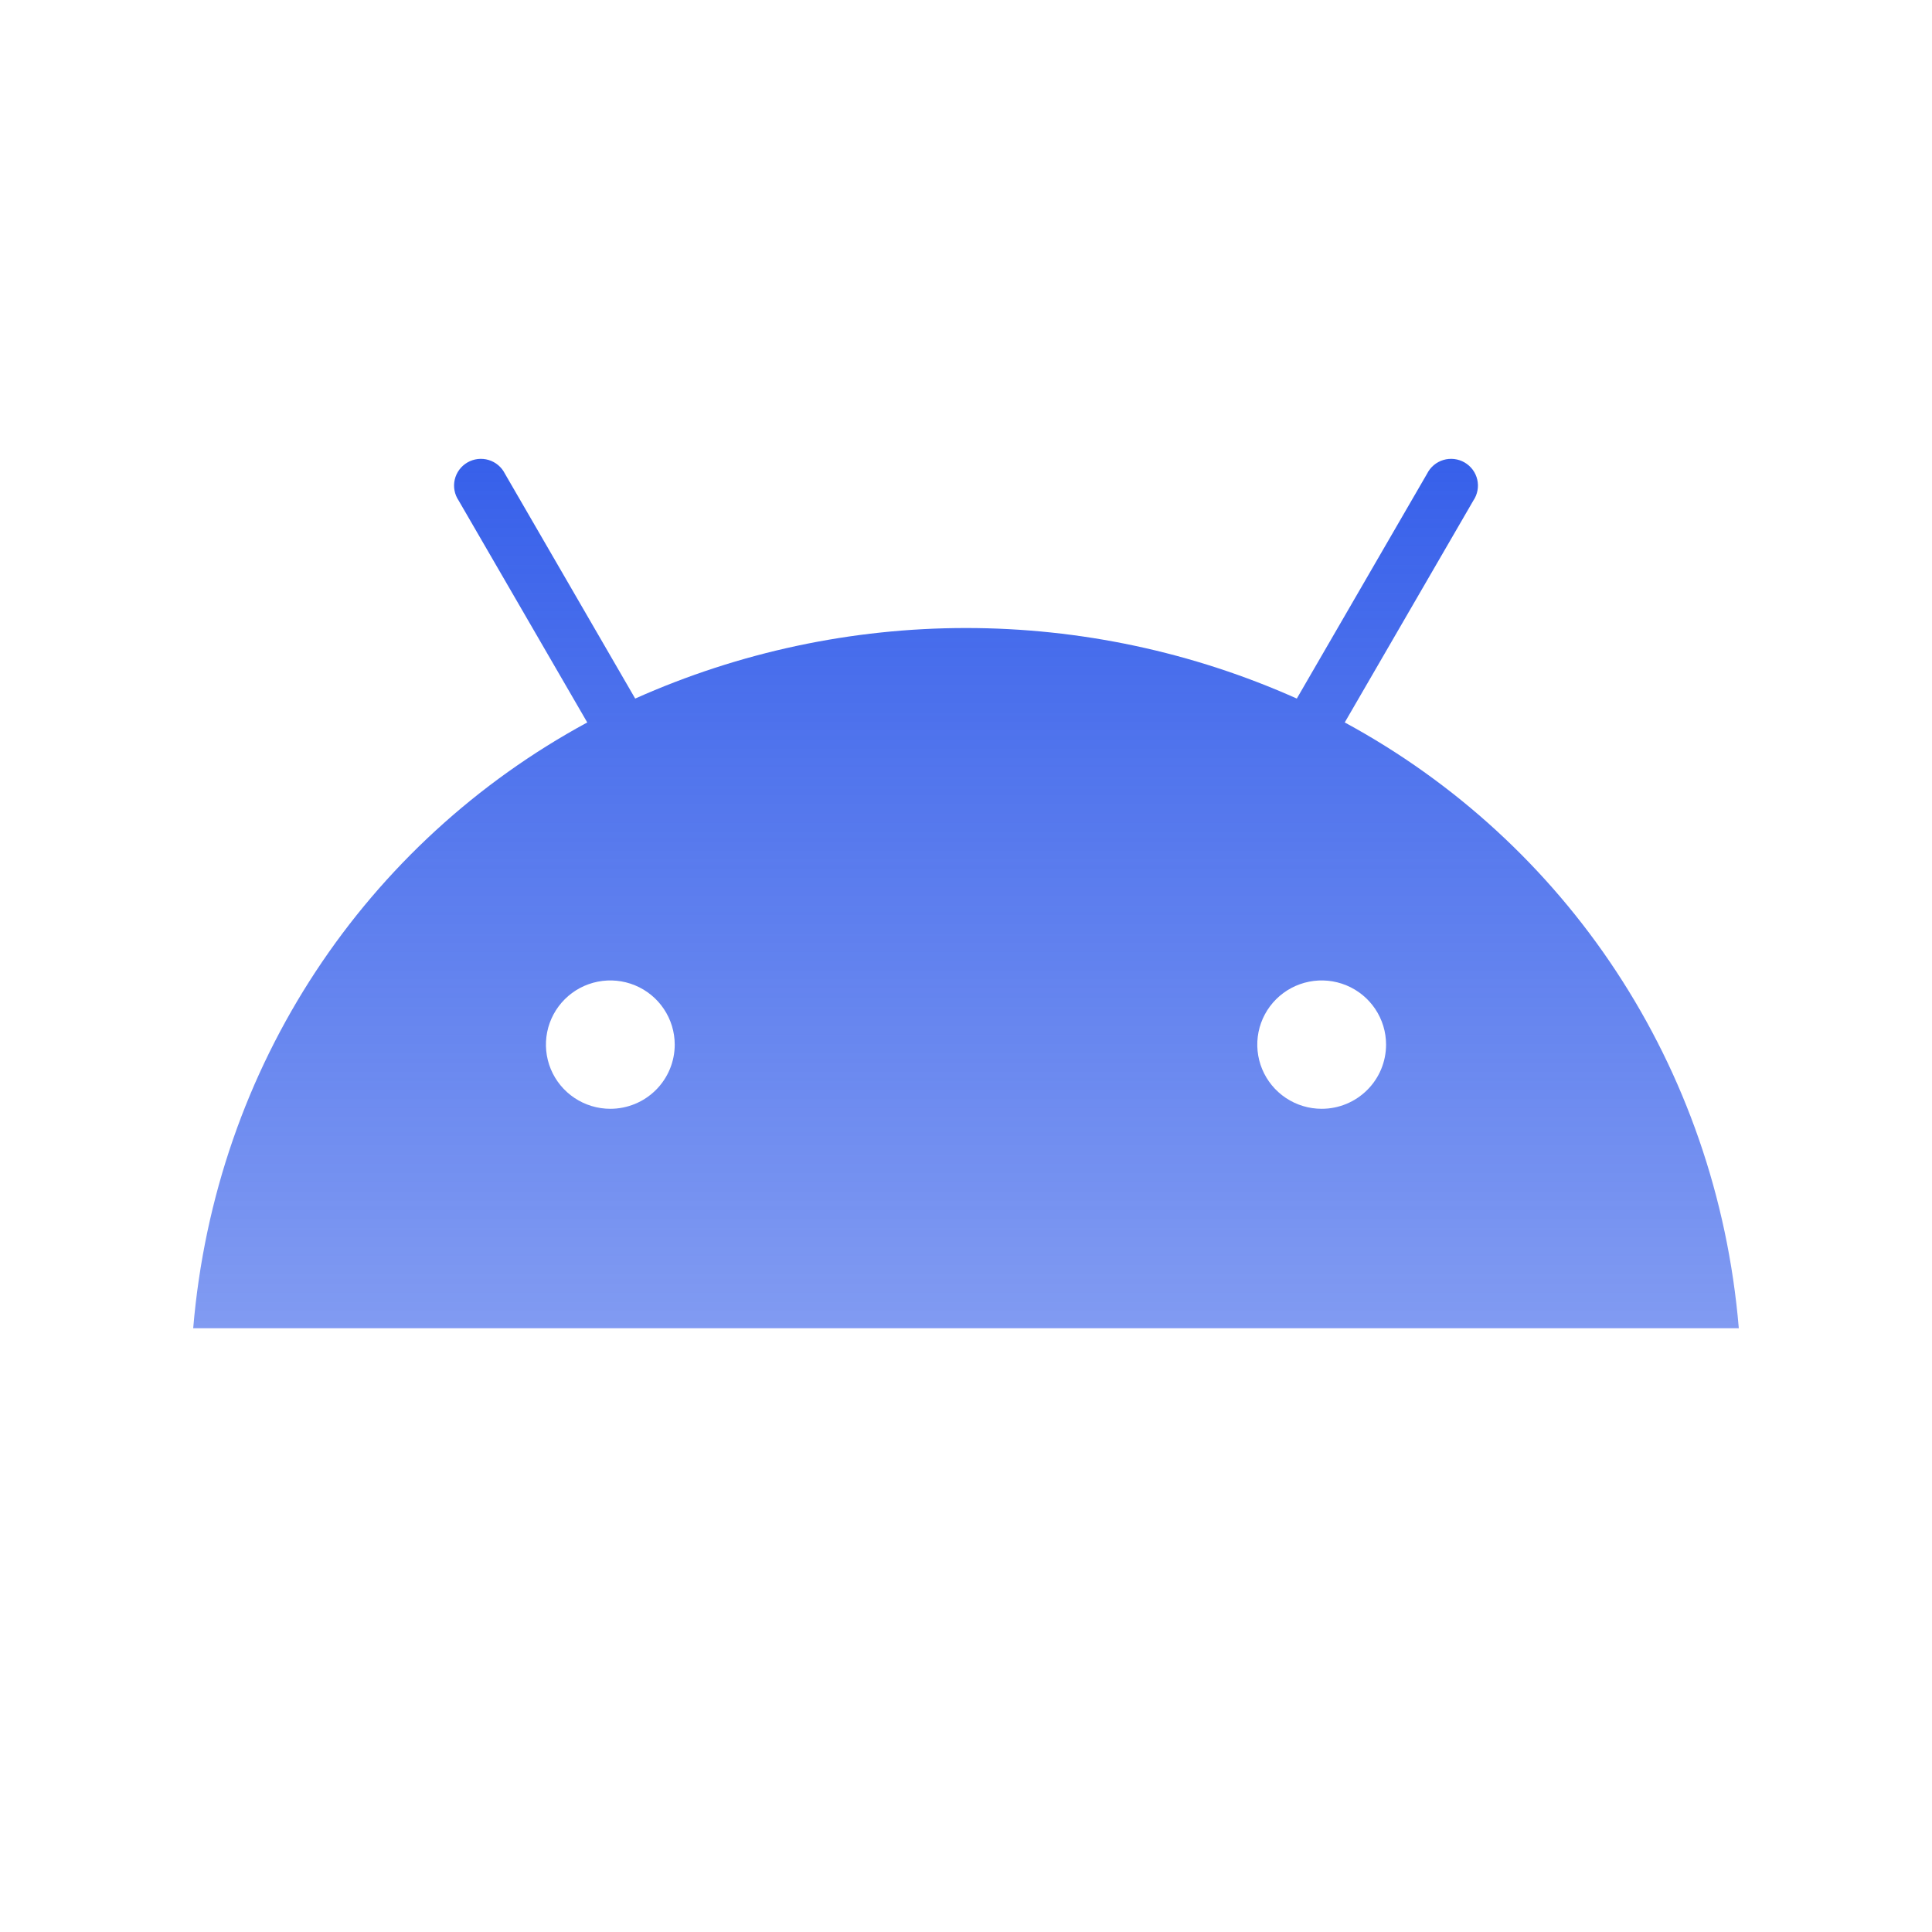 <svg width="80" height="80" viewBox="0 0 80 80" fill="none" xmlns="http://www.w3.org/2000/svg">
<path d="M54.728 45.913C54.2 45.913 53.685 45.757 53.246 45.465C52.808 45.173 52.466 44.758 52.264 44.272C52.062 43.786 52.01 43.252 52.112 42.737C52.215 42.221 52.469 41.748 52.842 41.376C53.215 41.004 53.69 40.751 54.208 40.649C54.725 40.546 55.261 40.599 55.748 40.8C56.236 41.001 56.652 41.342 56.945 41.779C57.238 42.216 57.394 42.73 57.394 43.255C57.394 43.96 57.114 44.636 56.613 45.134C56.113 45.633 55.435 45.913 54.728 45.913ZM25.272 45.913C24.745 45.913 24.229 45.757 23.791 45.465C23.352 45.173 23.01 44.758 22.808 44.272C22.607 43.786 22.554 43.252 22.657 42.737C22.76 42.221 23.014 41.748 23.387 41.376C23.759 41.004 24.235 40.751 24.752 40.649C25.269 40.546 25.805 40.599 26.293 40.8C26.78 41.001 27.197 41.342 27.489 41.779C27.782 42.216 27.939 42.73 27.939 43.255C27.939 43.96 27.658 44.636 27.158 45.134C26.658 45.633 25.98 45.913 25.272 45.913ZM55.683 29.915L61.01 20.724C61.095 20.598 61.153 20.456 61.18 20.307C61.208 20.158 61.204 20.005 61.17 19.858C61.136 19.71 61.071 19.571 60.981 19.449C60.89 19.327 60.776 19.225 60.644 19.149C60.513 19.073 60.367 19.025 60.215 19.007C60.065 18.99 59.911 19.003 59.766 19.047C59.62 19.091 59.485 19.164 59.369 19.262C59.253 19.36 59.158 19.481 59.091 19.617L53.698 28.926C49.39 27 44.721 26.005 40 26.005C35.279 26.005 30.61 27 26.302 28.926L20.909 19.617C20.841 19.481 20.747 19.36 20.631 19.262C20.515 19.164 20.38 19.091 20.234 19.047C20.089 19.003 19.936 18.99 19.785 19.007C19.633 19.025 19.488 19.073 19.356 19.149C19.224 19.225 19.11 19.327 19.019 19.449C18.929 19.571 18.864 19.71 18.83 19.858C18.796 20.005 18.792 20.158 18.82 20.307C18.847 20.456 18.905 20.598 18.99 20.724L24.317 29.915C15.17 34.872 8.916 44.099 8 55H72C71.084 44.099 64.829 34.872 55.683 29.915Z" fill="url(#paint0_linear_3274_13299)"/>
<defs>
<linearGradient id="paint0_linear_3274_13299" x1="40" y1="19" x2="40" y2="55" gradientUnits="userSpaceOnUse">
<stop stop-color="#3760EA"/>
<stop offset="1" stop-color="#3760EA" stop-opacity="0.63"/>
</linearGradient>
</defs>
</svg>
